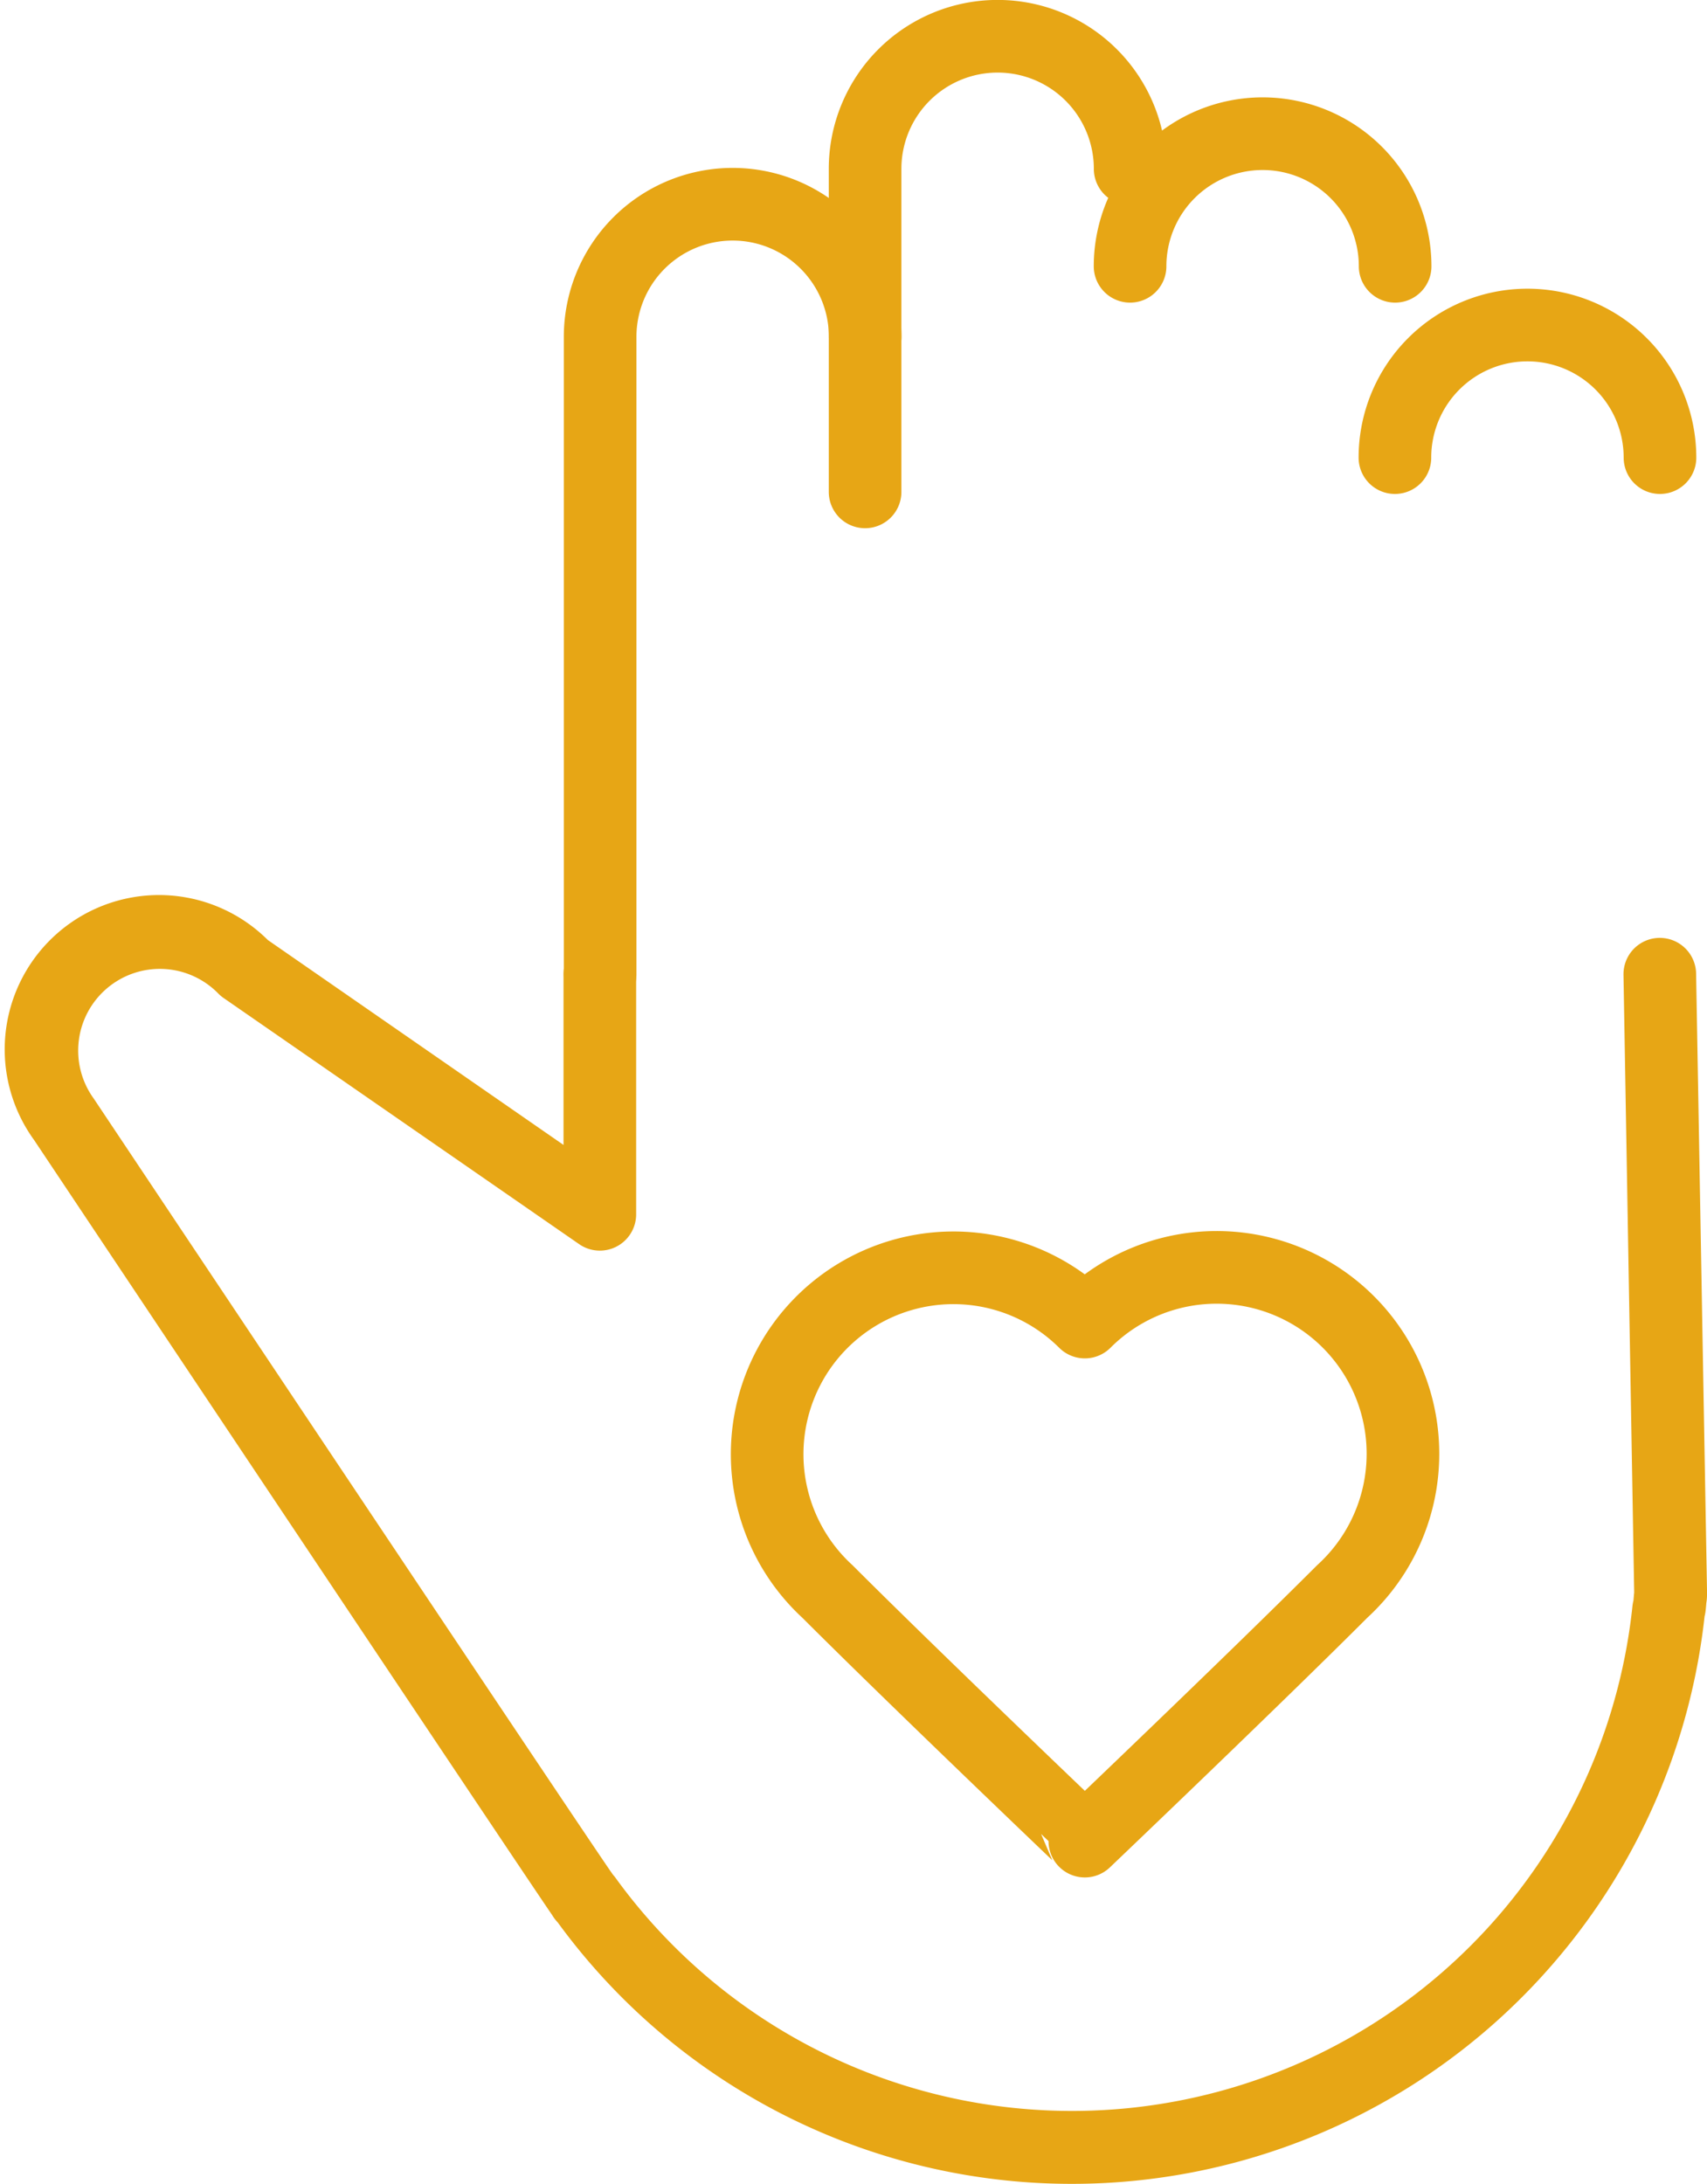 <svg xmlns="http://www.w3.org/2000/svg" width="47.012" height="60.122" viewBox="0 0 47.012 60.122">
  <g id="Group_1145" data-name="Group 1145" transform="translate(0.432 0.272)">
    <g id="Group_1155" data-name="Group 1155" transform="translate(0 0)">
      <path id="Path_656" data-name="Path 656" d="M45.053,18.608l.3,16.96,0,.035c0,.033,0,.067,0,.1s-.01.067-.012.1c-.007.067-.01.135-.019.2,0,.035-.016.065-.022.1a16.525,16.525,0,0,1-29.813,7.971c-.023-.028-.048-.049-.07-.079l-.029-.048C14.936,43.329,1.1,22.6,1.1,22.6a3.249,3.249,0,0,1,4.967-4.16l9.794,6.777,0-6.605,0,6.605L6.071,18.436A3.249,3.249,0,0,0,1.1,22.6S14.936,43.329,15.382,43.954l.029.048c.022.029.047.051.07.079A16.525,16.525,0,0,0,45.294,36.11c.006-.035.017-.065.022-.1.009-.067.012-.135.019-.2,0-.035.01-.067.012-.1s0-.068,0-.1l0-.035Z" transform="translate(0.227 7.937)" fill="none" stroke="#e7a615" stroke-linecap="round" stroke-linejoin="round" stroke-miterlimit="10" stroke-width="2"/>
      <path id="Path_657" data-name="Path 657" d="M15.888,32.718A5.131,5.131,0,1,1,22.976,25.3a5.131,5.131,0,1,1,7.088,7.417c-2.441,2.441-7.088,6.871-7.088,6.871S18.33,35.159,15.888,32.718Z" transform="translate(6.469 10.82)" fill="none" stroke="#e7a615" stroke-linecap="round" stroke-linejoin="round" stroke-miterlimit="10" stroke-width="2"/>
      <path id="Path_658" data-name="Path 658" d="M11.066,24.872V7.327a3.648,3.648,0,0,1,7.3,0v0a3.648,3.648,0,0,0-7.3,0Z" transform="translate(5.03 1.673)" fill="none" stroke="#e7a615" stroke-linecap="round" stroke-linejoin="round" stroke-miterlimit="10" stroke-width="2"/>
      <path id="Path_659" data-name="Path 659" d="M16.082,13.04V4.148a3.648,3.648,0,1,1,7.3,0v0a3.648,3.648,0,1,0-7.3,0Z" transform="translate(7.311 0.228)" fill="none" stroke="#e7a615" stroke-linecap="round" stroke-linejoin="round" stroke-miterlimit="10" stroke-width="2"/>
      <path id="Path_660" data-name="Path 660" d="M21.1,5.992a3.648,3.648,0,1,1,7.3,0v0a3.648,3.648,0,1,0-7.3,0Z" transform="translate(9.591 1.066)" fill="none" stroke="#e7a615" stroke-linecap="round" stroke-linejoin="round" stroke-miterlimit="10" stroke-width="2"/>
      <path id="Path_661" data-name="Path 661" d="M26.114,9.613a3.648,3.648,0,1,1,7.3,0v0a3.648,3.648,0,1,0-7.3,0Z" transform="translate(11.871 2.712)" fill="none" stroke="#e7a615" stroke-linecap="round" stroke-linejoin="round" stroke-miterlimit="10" stroke-width="2"/>
    </g>
  </g>
</svg>
